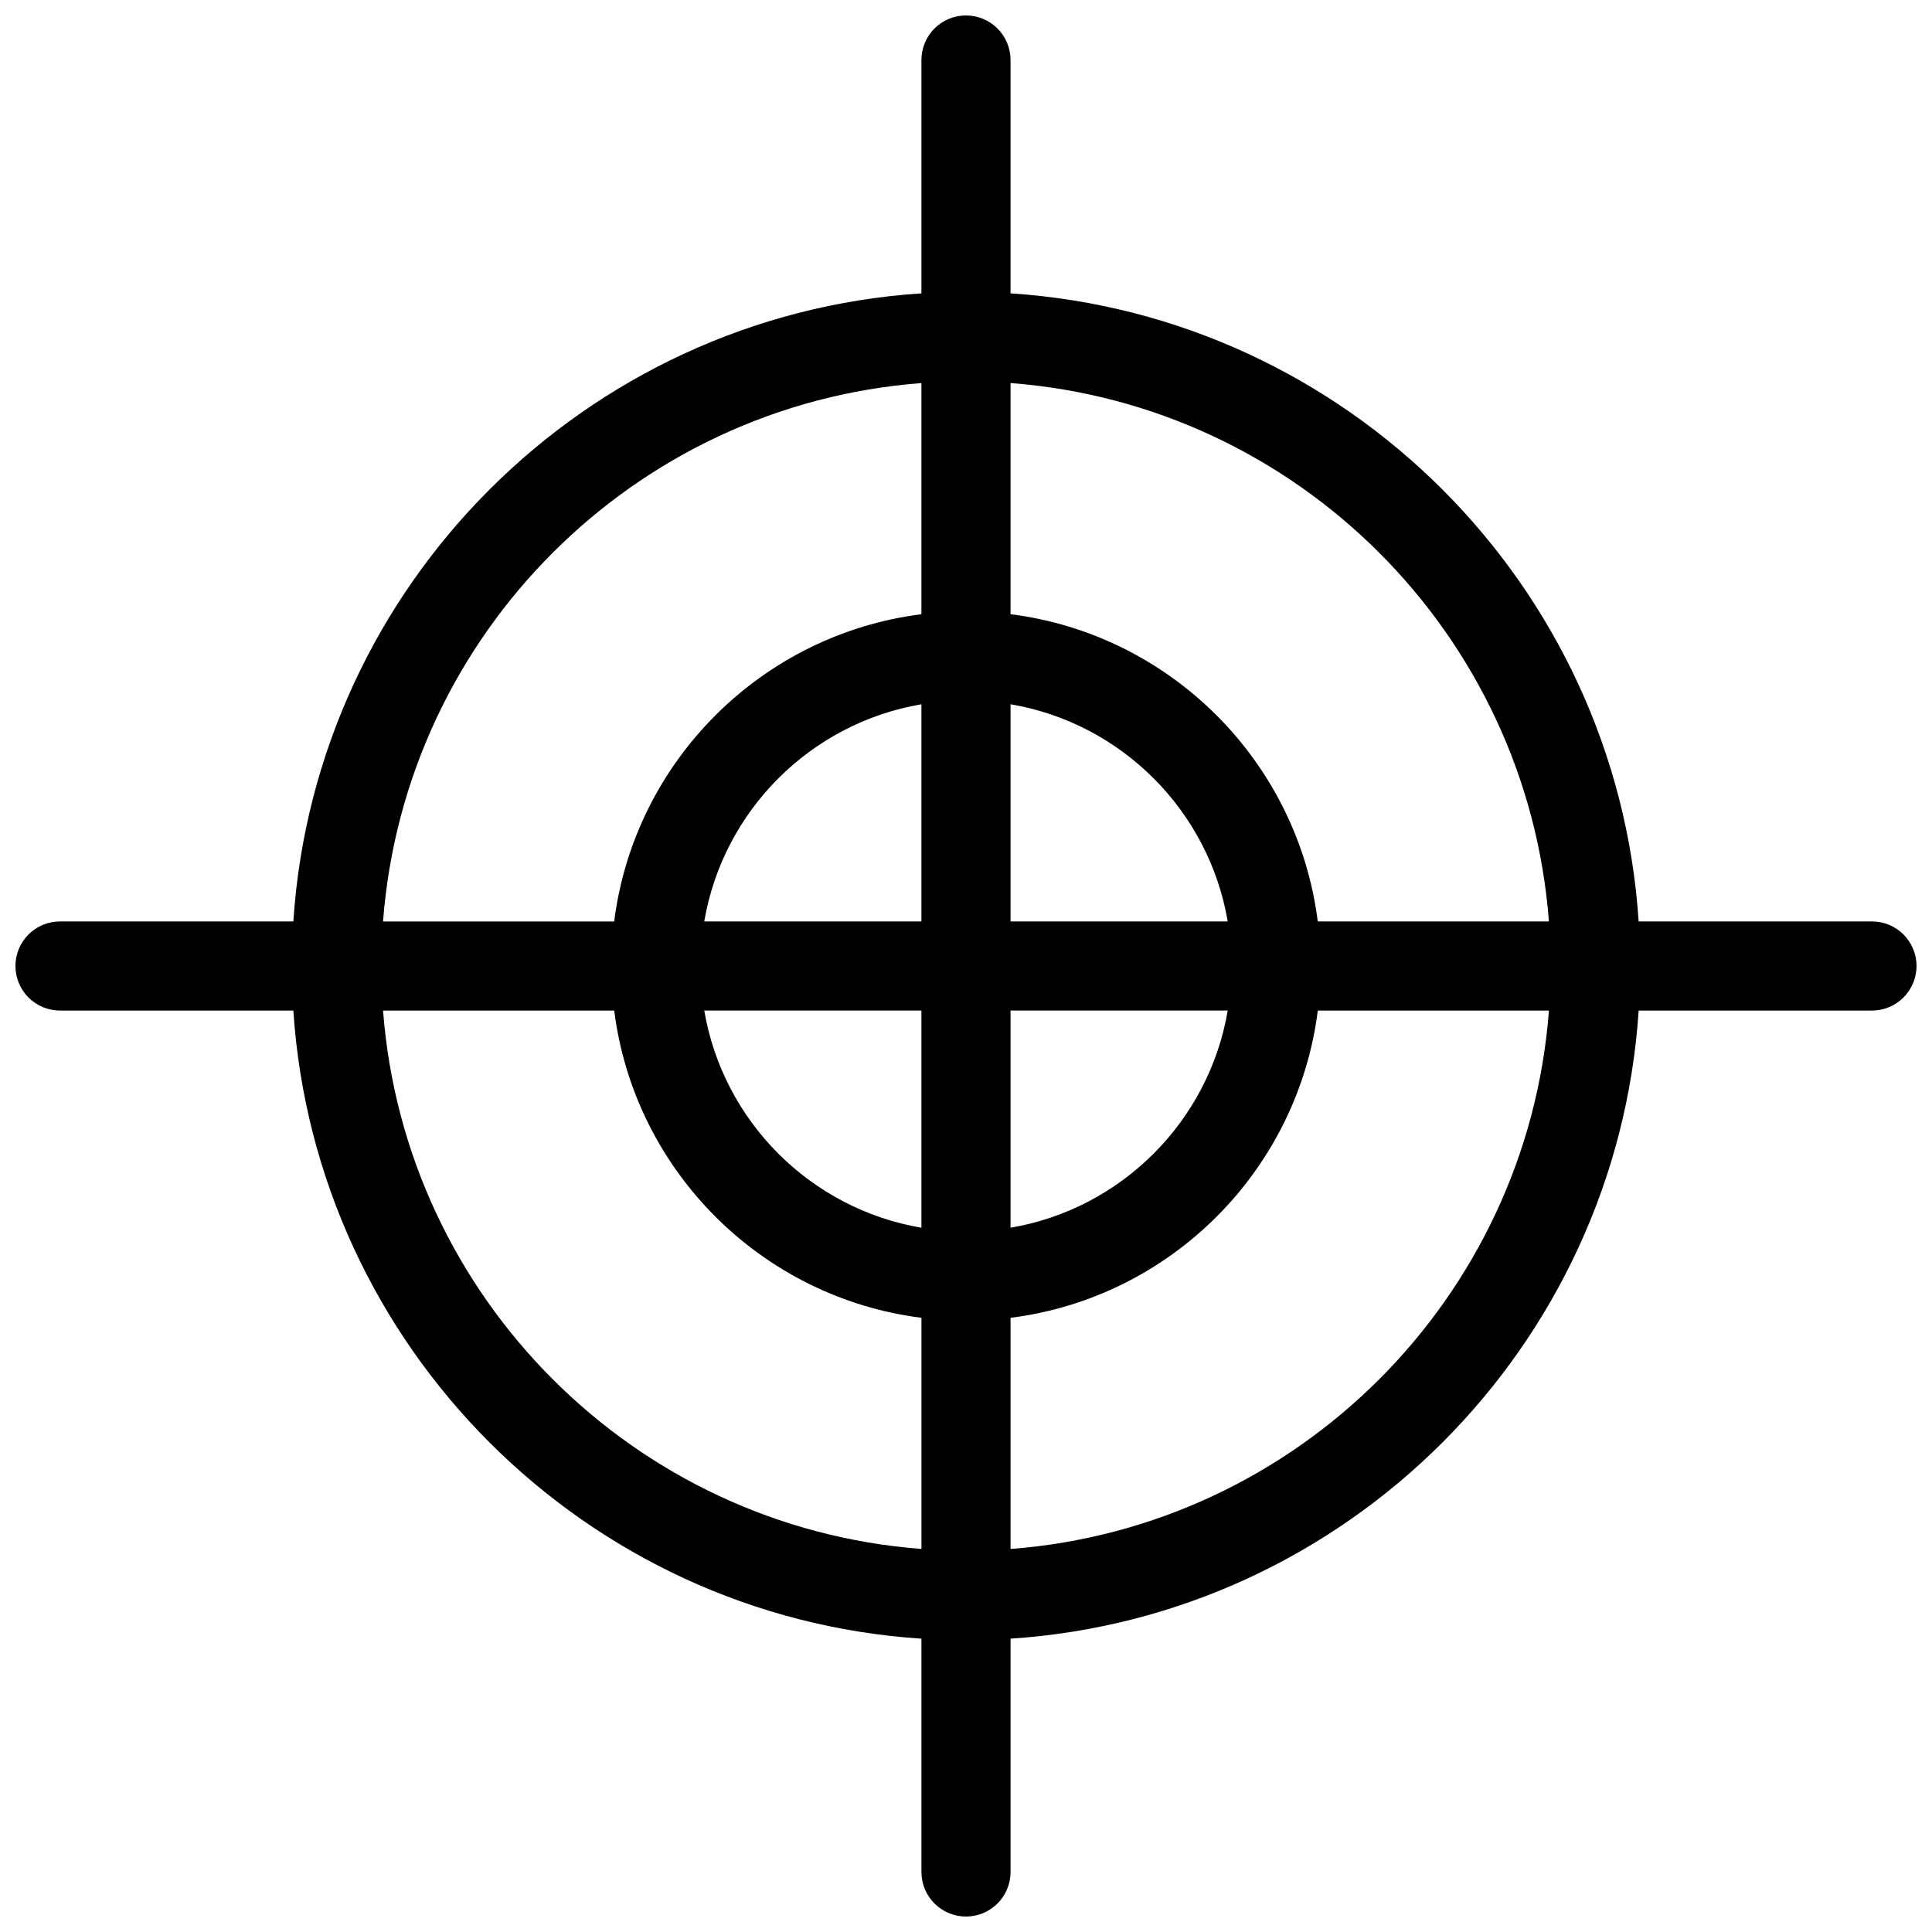 <?xml version="1.0" encoding="UTF-8"?>
<!-- Uploaded to: SVG Repo, www.svgrepo.com, Generator: SVG Repo Mixer Tools -->
<svg width="800px" height="800px" version="1.1" viewBox="144 144 512 512" xmlns="http://www.w3.org/2000/svg">
 <defs>
  <clipPath id="a">
   <path d="m148.09 148.09h503.81v503.81h-503.81z"/>
  </clipPath>
 </defs>
 <g clip-path="url(#a)">
  <path d="m640.09 388.19h-61.828c-5.856-89.137-77.324-160.61-166.46-166.45v-61.836c0-6.527-5.281-11.809-11.805-11.809-6.527 0-11.809 5.281-11.809 11.809v61.836c-89.137 5.848-160.61 77.316-166.45 166.45h-61.836c-6.527 0-11.809 5.281-11.809 11.809s5.281 11.809 11.809 11.809h61.836c5.848 89.137 77.32 160.61 166.45 166.46v61.824c0 6.519 5.281 11.809 11.809 11.809s11.809-5.289 11.809-11.809v-61.828c89.137-5.848 160.61-77.32 166.46-166.46h61.824c6.519 0 11.809-5.281 11.809-11.809 0-6.523-5.289-11.805-11.809-11.805zm-85.613 0h-61.254c-5.352-42.414-38.996-76.066-81.422-81.422v-61.254c76.086 5.773 136.9 66.582 142.68 142.68zm-166.29 0h-57.551c4.992-29.371 28.184-52.562 57.551-57.551zm0 23.613v57.559c-29.371-4.992-52.562-28.184-57.551-57.559zm23.613 0h57.559c-4.992 29.371-28.184 52.57-57.559 57.559zm0-23.613v-57.559c29.371 4.992 52.57 28.184 57.559 57.559zm-23.613-142.67v61.254c-42.414 5.352-76.066 39.008-81.422 81.422h-61.254c5.773-76.098 66.582-136.91 142.68-142.68zm-142.67 166.29h61.254c5.352 42.422 39.008 76.066 81.422 81.422v61.254c-76.098-5.773-136.91-66.59-142.68-142.68zm166.29 142.68v-61.254c42.422-5.352 76.066-38.996 81.422-81.422h61.254c-5.773 76.086-66.59 136.9-142.68 142.68z"/>
 </g>
</svg>